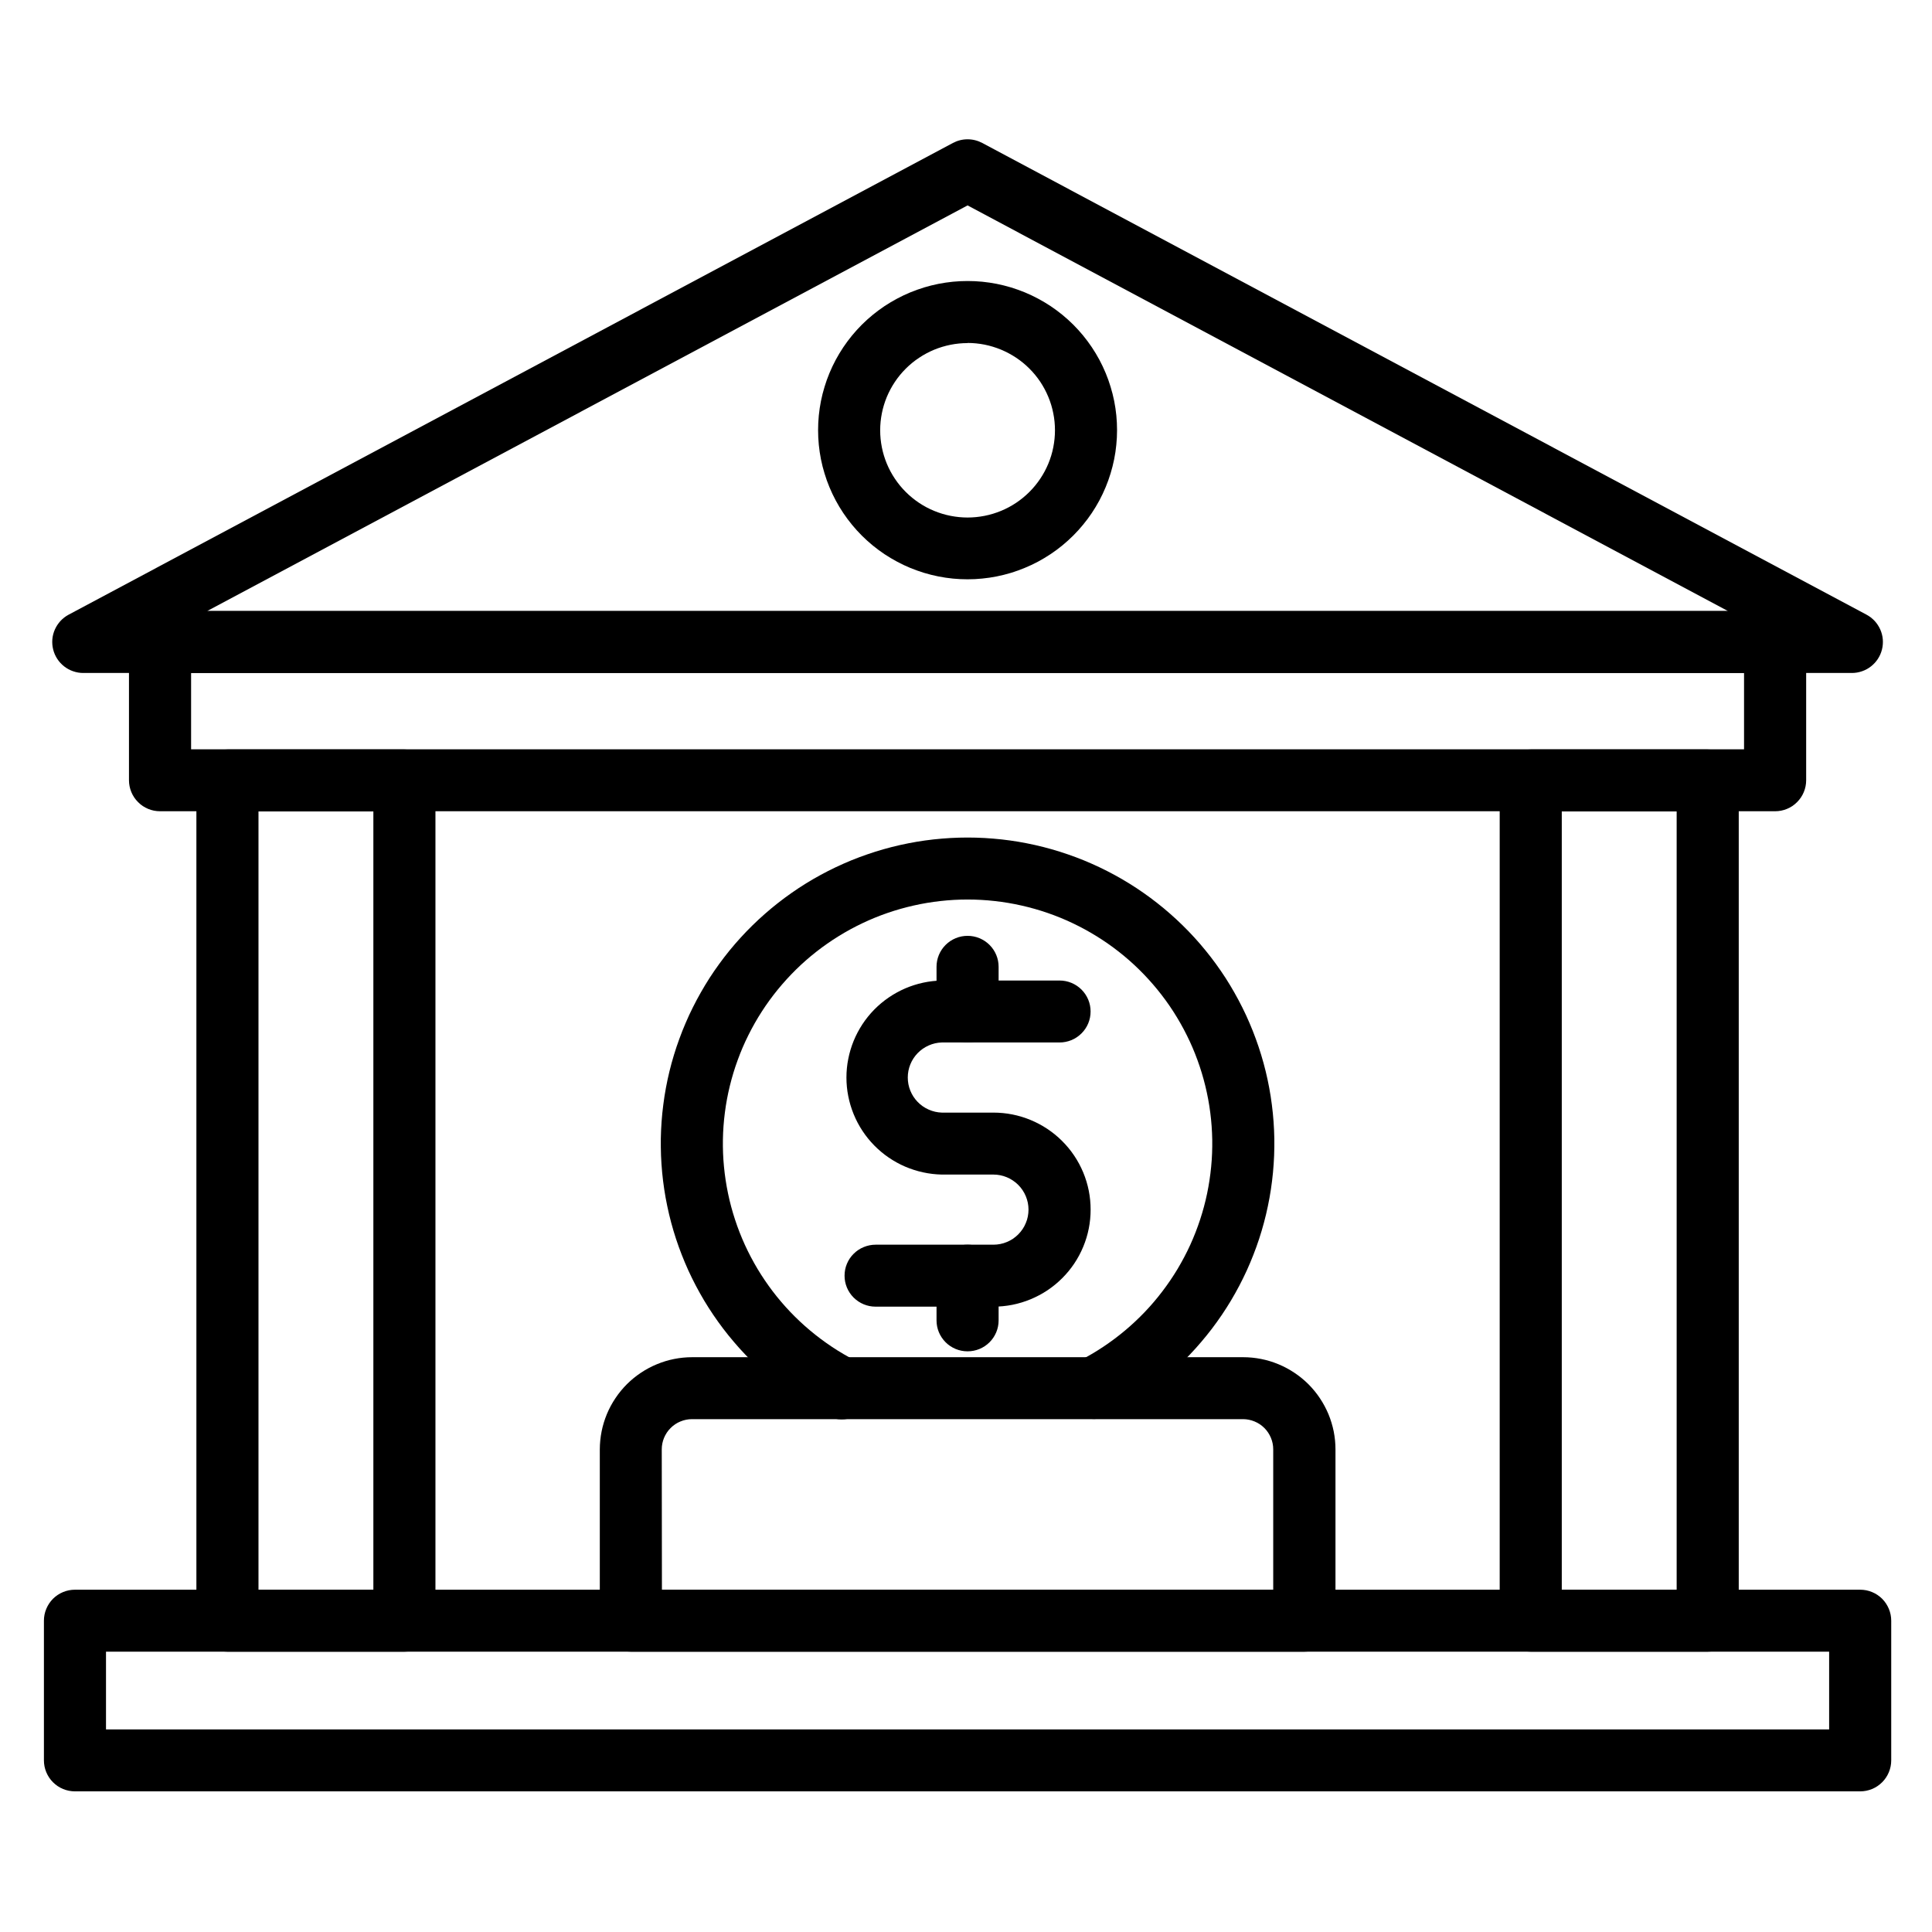 <svg xmlns="http://www.w3.org/2000/svg" xmlns:xlink="http://www.w3.org/1999/xlink" width="300" zoomAndPan="magnify" viewBox="0 0 224.88 225" height="300" preserveAspectRatio="xMidYMid meet" version="1.0"><defs><clipPath id="b2419f70aa"><path d="M 6 16.121 L 220 16.121 L 220 79 L 6 79 Z M 6 16.121 " clip-rule="nonzero"/></clipPath><clipPath id="1a90f79799"><path d="M 5.055 185 L 220.191 185 L 220.191 208.77 L 5.055 208.77 Z M 5.055 185 " clip-rule="nonzero"/></clipPath></defs><g clip-path="url(#b2419f70aa)"><path fill="#000000" d="M 215.609 78.375 L 9.637 78.375 C 9.234 78.375 8.844 78.309 8.461 78.176 C 8.082 78.047 7.734 77.859 7.414 77.609 C 7.098 77.363 6.828 77.07 6.609 76.734 C 6.391 76.398 6.23 76.035 6.133 75.645 C 6.035 75.254 6.004 74.859 6.035 74.461 C 6.07 74.059 6.168 73.676 6.332 73.309 C 6.496 72.941 6.715 72.609 6.988 72.312 C 7.262 72.02 7.574 71.777 7.93 71.586 L 110.918 16.648 C 111.453 16.367 112.02 16.223 112.621 16.223 C 113.227 16.223 113.793 16.367 114.328 16.648 L 217.316 71.586 C 217.672 71.777 217.984 72.02 218.258 72.312 C 218.531 72.609 218.75 72.941 218.914 73.309 C 219.078 73.676 219.176 74.059 219.211 74.461 C 219.242 74.859 219.211 75.254 219.113 75.645 C 219.016 76.035 218.855 76.398 218.637 76.734 C 218.418 77.07 218.148 77.363 217.832 77.609 C 217.512 77.859 217.164 78.047 216.785 78.176 C 216.402 78.309 216.012 78.375 215.609 78.375 Z M 24.07 71.16 L 201.176 71.16 L 112.621 23.922 Z M 24.07 71.16 " fill-opacity="1" fill-rule="nonzero"/></g><path fill="#000000" d="M 47.039 192.352 L 26.43 192.352 C 25.949 192.352 25.488 192.258 25.047 192.078 C 24.602 191.895 24.211 191.633 23.871 191.293 C 23.531 190.957 23.273 190.566 23.09 190.125 C 22.906 189.684 22.812 189.223 22.812 188.742 L 22.812 90.891 C 22.812 90.414 22.906 89.953 23.09 89.512 C 23.273 89.07 23.531 88.68 23.871 88.34 C 24.211 88.004 24.602 87.742 25.047 87.559 C 25.488 87.375 25.949 87.285 26.43 87.285 L 47.039 87.285 C 47.52 87.285 47.98 87.375 48.422 87.559 C 48.863 87.742 49.258 88.004 49.594 88.34 C 49.934 88.68 50.195 89.07 50.379 89.512 C 50.562 89.953 50.652 90.414 50.652 90.891 L 50.652 188.742 C 50.652 189.223 50.562 189.684 50.379 190.125 C 50.195 190.566 49.934 190.957 49.594 191.293 C 49.258 191.633 48.863 191.895 48.422 192.078 C 47.98 192.258 47.52 192.352 47.039 192.352 Z M 30.043 185.137 L 43.422 185.137 L 43.422 94.5 L 30.043 94.5 Z M 30.043 185.137 " fill-opacity="1" fill-rule="nonzero"/><path fill="#000000" d="M 198.816 192.352 L 178.207 192.352 C 177.727 192.352 177.266 192.258 176.824 192.078 C 176.383 191.895 175.988 191.633 175.652 191.293 C 175.312 190.957 175.051 190.566 174.867 190.125 C 174.684 189.684 174.594 189.223 174.594 188.742 L 174.594 90.891 C 174.594 90.414 174.684 89.953 174.867 89.512 C 175.051 89.07 175.312 88.68 175.652 88.34 C 175.988 88.004 176.383 87.742 176.824 87.559 C 177.266 87.375 177.727 87.285 178.207 87.285 L 198.816 87.285 C 199.297 87.285 199.758 87.375 200.199 87.559 C 200.645 87.742 201.035 88.004 201.375 88.34 C 201.715 88.68 201.973 89.07 202.156 89.512 C 202.34 89.953 202.434 90.414 202.434 90.891 L 202.434 188.742 C 202.434 189.223 202.34 189.684 202.156 190.125 C 201.973 190.566 201.715 190.957 201.375 191.293 C 201.035 191.633 200.645 191.895 200.199 192.078 C 199.758 192.258 199.297 192.352 198.816 192.352 Z M 181.824 185.137 L 195.203 185.137 L 195.203 94.5 L 181.824 94.5 Z M 181.824 185.137 " fill-opacity="1" fill-rule="nonzero"/><g clip-path="url(#1a90f79799)"><path fill="#000000" d="M 216.574 208.621 L 8.672 208.621 C 8.191 208.621 7.73 208.527 7.289 208.348 C 6.844 208.164 6.453 207.902 6.113 207.562 C 5.777 207.227 5.516 206.836 5.332 206.395 C 5.148 205.953 5.055 205.492 5.055 205.012 L 5.055 188.742 C 5.055 188.266 5.148 187.805 5.332 187.363 C 5.516 186.922 5.777 186.531 6.113 186.191 C 6.453 185.855 6.844 185.594 7.289 185.41 C 7.73 185.227 8.191 185.137 8.672 185.137 L 216.574 185.137 C 217.055 185.137 217.516 185.227 217.957 185.41 C 218.402 185.594 218.793 185.855 219.133 186.191 C 219.469 186.531 219.73 186.922 219.914 187.363 C 220.098 187.805 220.191 188.266 220.191 188.742 L 220.191 205.012 C 220.191 205.492 220.098 205.953 219.914 206.395 C 219.73 206.836 219.469 207.227 219.133 207.562 C 218.793 207.902 218.402 208.164 217.957 208.348 C 217.516 208.527 217.055 208.621 216.574 208.621 Z M 12.285 201.406 L 212.961 201.406 L 212.961 192.352 L 12.285 192.352 Z M 12.285 201.406 " fill-opacity="1" fill-rule="nonzero"/></g><path fill="#000000" d="M 115.629 152.172 L 101.91 152.172 C 101.434 152.172 100.973 152.082 100.527 151.898 C 100.086 151.715 99.695 151.453 99.355 151.117 C 99.016 150.777 98.754 150.387 98.57 149.945 C 98.387 149.504 98.297 149.043 98.297 148.566 C 98.297 148.086 98.387 147.625 98.57 147.184 C 98.754 146.742 99.016 146.352 99.355 146.016 C 99.695 145.676 100.086 145.414 100.527 145.234 C 100.973 145.051 101.434 144.957 101.91 144.957 L 115.629 144.957 C 115.898 144.957 116.164 144.93 116.426 144.879 C 116.691 144.828 116.945 144.75 117.195 144.645 C 117.441 144.543 117.68 144.418 117.902 144.27 C 118.125 144.117 118.332 143.949 118.52 143.762 C 118.711 143.57 118.879 143.363 119.031 143.141 C 119.18 142.918 119.305 142.684 119.406 142.434 C 119.512 142.188 119.59 141.934 119.641 141.668 C 119.691 141.406 119.719 141.141 119.719 140.871 C 119.719 140.605 119.691 140.34 119.641 140.078 C 119.586 139.812 119.508 139.559 119.406 139.312 C 119.305 139.062 119.176 138.828 119.027 138.605 C 118.879 138.383 118.711 138.176 118.52 137.988 C 118.328 137.797 118.125 137.629 117.898 137.48 C 117.676 137.328 117.441 137.203 117.195 137.102 C 116.945 136.996 116.691 136.922 116.426 136.867 C 116.164 136.816 115.898 136.789 115.629 136.789 L 109.617 136.789 C 108.883 136.773 108.156 136.688 107.441 136.531 C 106.723 136.375 106.027 136.152 105.352 135.863 C 104.68 135.574 104.039 135.219 103.434 134.805 C 102.828 134.391 102.27 133.922 101.754 133.398 C 101.242 132.875 100.781 132.309 100.379 131.695 C 99.977 131.086 99.637 130.441 99.359 129.762 C 99.082 129.082 98.871 128.387 98.73 127.668 C 98.586 126.949 98.516 126.223 98.516 125.488 C 98.516 124.758 98.586 124.031 98.73 123.312 C 98.871 122.594 99.082 121.895 99.359 121.215 C 99.637 120.539 99.977 119.895 100.379 119.281 C 100.781 118.668 101.242 118.102 101.754 117.578 C 102.27 117.055 102.828 116.586 103.434 116.172 C 104.039 115.758 104.68 115.406 105.352 115.113 C 106.027 114.824 106.723 114.602 107.441 114.445 C 108.156 114.289 108.883 114.207 109.617 114.191 L 123.336 114.191 C 123.812 114.191 124.273 114.281 124.719 114.465 C 125.16 114.648 125.551 114.91 125.891 115.246 C 126.23 115.586 126.492 115.977 126.676 116.418 C 126.859 116.859 126.949 117.32 126.949 117.797 C 126.949 118.277 126.859 118.738 126.676 119.18 C 126.492 119.621 126.23 120.012 125.891 120.348 C 125.551 120.688 125.16 120.949 124.719 121.133 C 124.273 121.312 123.812 121.406 123.336 121.406 L 109.617 121.406 C 109.086 121.422 108.578 121.539 108.094 121.754 C 107.605 121.969 107.18 122.27 106.809 122.648 C 106.441 123.031 106.156 123.465 105.957 123.957 C 105.758 124.449 105.66 124.961 105.66 125.488 C 105.66 126.02 105.758 126.531 105.957 127.02 C 106.156 127.512 106.441 127.949 106.809 128.328 C 107.18 128.711 107.605 129.008 108.094 129.223 C 108.578 129.438 109.086 129.555 109.617 129.574 L 115.629 129.574 C 116.371 129.574 117.109 129.645 117.84 129.789 C 118.566 129.934 119.277 130.148 119.965 130.434 C 120.648 130.715 121.301 131.066 121.922 131.477 C 122.539 131.891 123.113 132.355 123.637 132.883 C 124.164 133.406 124.633 133.977 125.047 134.594 C 125.461 135.211 125.809 135.863 126.094 136.547 C 126.379 137.234 126.594 137.941 126.738 138.668 C 126.883 139.395 126.953 140.129 126.953 140.871 C 126.953 141.613 126.883 142.348 126.738 143.078 C 126.594 143.805 126.379 144.512 126.094 145.195 C 125.809 145.883 125.461 146.535 125.047 147.152 C 124.633 147.77 124.164 148.34 123.637 148.863 C 123.113 149.387 122.539 149.855 121.922 150.27 C 121.305 150.68 120.648 151.027 119.965 151.312 C 119.277 151.598 118.566 151.812 117.84 151.957 C 117.109 152.102 116.371 152.172 115.629 152.172 Z M 115.629 152.172 " fill-opacity="1" fill-rule="nonzero"/><path fill="#000000" d="M 112.621 157.375 C 112.145 157.375 111.684 157.285 111.238 157.102 C 110.797 156.918 110.406 156.66 110.066 156.32 C 109.727 155.98 109.465 155.59 109.281 155.148 C 109.098 154.707 109.008 154.246 109.008 153.77 L 109.008 148.566 C 109.008 148.086 109.098 147.625 109.281 147.184 C 109.465 146.742 109.727 146.352 110.066 146.016 C 110.406 145.676 110.797 145.414 111.238 145.234 C 111.684 145.051 112.145 144.957 112.621 144.957 C 113.102 144.957 113.562 145.051 114.008 145.234 C 114.449 145.414 114.84 145.676 115.18 146.016 C 115.52 146.352 115.781 146.742 115.965 147.184 C 116.148 147.625 116.238 148.086 116.238 148.566 L 116.238 153.77 C 116.238 154.246 116.148 154.707 115.965 155.148 C 115.781 155.59 115.52 155.98 115.18 156.32 C 114.84 156.66 114.449 156.918 114.008 157.102 C 113.562 157.285 113.102 157.375 112.621 157.375 Z M 112.621 157.375 " fill-opacity="1" fill-rule="nonzero"/><path fill="#000000" d="M 112.621 121.406 C 112.145 121.406 111.684 121.312 111.238 121.133 C 110.797 120.949 110.406 120.688 110.066 120.348 C 109.727 120.012 109.465 119.621 109.281 119.18 C 109.098 118.738 109.008 118.277 109.008 117.797 L 109.008 112.594 C 109.008 112.117 109.098 111.656 109.281 111.215 C 109.465 110.773 109.727 110.383 110.066 110.043 C 110.406 109.707 110.797 109.445 111.238 109.262 C 111.684 109.078 112.145 108.988 112.621 108.988 C 113.102 108.988 113.562 109.078 114.008 109.262 C 114.449 109.445 114.84 109.707 115.18 110.043 C 115.52 110.383 115.781 110.773 115.965 111.215 C 116.148 111.656 116.238 112.117 116.238 112.594 L 116.238 117.797 C 116.238 118.277 116.148 118.738 115.965 119.18 C 115.781 119.621 115.52 120.012 115.18 120.348 C 114.84 120.688 114.449 120.949 114.008 121.133 C 113.562 121.312 113.102 121.406 112.621 121.406 Z M 112.621 121.406 " fill-opacity="1" fill-rule="nonzero"/><path fill="#000000" d="M 127.375 165.254 C 126.969 165.254 126.578 165.188 126.195 165.059 C 125.812 164.926 125.461 164.734 125.141 164.484 C 124.824 164.234 124.555 163.941 124.336 163.602 C 124.113 163.262 123.957 162.895 123.859 162.504 C 123.766 162.109 123.734 161.715 123.773 161.312 C 123.812 160.91 123.914 160.523 124.082 160.156 C 124.25 159.789 124.473 159.457 124.75 159.164 C 125.027 158.871 125.348 158.633 125.707 158.445 C 126.645 157.961 127.555 157.43 128.43 156.844 C 129.309 156.258 130.152 155.629 130.961 154.949 C 131.77 154.273 132.535 153.551 133.266 152.789 C 133.992 152.027 134.676 151.227 135.312 150.387 C 135.953 149.547 136.543 148.676 137.086 147.773 C 137.625 146.867 138.117 145.938 138.555 144.98 C 138.992 144.02 139.375 143.039 139.703 142.039 C 140.031 141.039 140.305 140.023 140.52 138.992 C 140.734 137.961 140.891 136.922 140.992 135.871 C 141.094 134.824 141.133 133.773 141.117 132.719 C 141.098 131.668 141.023 130.617 140.887 129.574 C 140.754 128.527 140.562 127.496 140.312 126.473 C 140.062 125.449 139.758 124.441 139.395 123.453 C 139.035 122.461 138.621 121.496 138.148 120.551 C 137.68 119.609 137.16 118.695 136.59 117.809 C 136.02 116.922 135.398 116.07 134.734 115.254 C 134.066 114.438 133.359 113.66 132.605 112.918 C 131.855 112.18 131.062 111.484 130.234 110.836 C 129.402 110.184 128.539 109.582 127.641 109.027 C 126.746 108.473 125.82 107.969 124.867 107.516 C 123.914 107.062 122.938 106.664 121.941 106.32 C 120.941 105.977 119.93 105.688 118.898 105.457 C 117.867 105.223 116.828 105.051 115.781 104.934 C 114.73 104.816 113.68 104.758 112.621 104.758 C 111.566 104.758 110.516 104.816 109.465 104.934 C 108.418 105.051 107.379 105.223 106.348 105.457 C 105.316 105.688 104.305 105.977 103.305 106.32 C 102.309 106.664 101.332 107.062 100.379 107.516 C 99.426 107.969 98.5 108.473 97.605 109.027 C 96.707 109.582 95.844 110.184 95.012 110.836 C 94.184 111.484 93.391 112.18 92.641 112.918 C 91.887 113.66 91.18 114.438 90.512 115.254 C 89.848 116.07 89.227 116.922 88.656 117.809 C 88.086 118.695 87.566 119.609 87.098 120.551 C 86.625 121.496 86.211 122.461 85.852 123.453 C 85.488 124.441 85.184 125.449 84.934 126.473 C 84.684 127.496 84.492 128.527 84.359 129.574 C 84.223 130.617 84.148 131.668 84.129 132.719 C 84.113 133.773 84.152 134.824 84.254 135.871 C 84.355 136.922 84.512 137.961 84.727 138.992 C 84.941 140.023 85.215 141.039 85.543 142.039 C 85.871 143.039 86.254 144.02 86.691 144.98 C 87.129 145.938 87.621 146.867 88.16 147.773 C 88.703 148.676 89.293 149.547 89.93 150.387 C 90.57 151.227 91.254 152.027 91.98 152.789 C 92.707 153.551 93.477 154.273 94.285 154.949 C 95.094 155.629 95.938 156.258 96.816 156.844 C 97.691 157.43 98.602 157.961 99.539 158.445 C 99.977 158.656 100.359 158.945 100.68 159.312 C 101.004 159.68 101.238 160.094 101.395 160.555 C 101.547 161.016 101.605 161.492 101.566 161.977 C 101.527 162.461 101.398 162.922 101.172 163.352 C 100.949 163.785 100.648 164.156 100.273 164.469 C 99.898 164.777 99.477 165.004 99.008 165.145 C 98.543 165.285 98.066 165.332 97.582 165.281 C 97.094 165.227 96.641 165.086 96.211 164.848 C 95.625 164.547 95.047 164.227 94.477 163.891 C 93.906 163.555 93.348 163.207 92.797 162.84 C 92.246 162.473 91.707 162.094 91.18 161.695 C 90.648 161.301 90.133 160.891 89.625 160.465 C 89.121 160.043 88.625 159.602 88.145 159.152 C 87.664 158.699 87.195 158.234 86.738 157.758 C 86.281 157.277 85.84 156.789 85.414 156.285 C 84.984 155.781 84.57 155.27 84.168 154.742 C 83.77 154.219 83.387 153.684 83.016 153.137 C 82.645 152.59 82.289 152.031 81.949 151.465 C 81.613 150.898 81.289 150.324 80.98 149.738 C 80.676 149.156 80.383 148.562 80.109 147.965 C 79.836 147.363 79.578 146.754 79.34 146.141 C 79.098 145.527 78.875 144.906 78.668 144.277 C 78.465 143.652 78.273 143.02 78.105 142.383 C 77.934 141.746 77.781 141.102 77.648 140.457 C 77.512 139.812 77.395 139.164 77.297 138.512 C 77.199 137.859 77.117 137.203 77.055 136.547 C 76.992 135.891 76.949 135.23 76.922 134.574 C 76.898 133.914 76.891 133.254 76.898 132.594 C 76.91 131.934 76.941 131.277 76.988 130.617 C 77.035 129.961 77.102 129.305 77.188 128.648 C 77.27 127.996 77.371 127.344 77.492 126.695 C 77.613 126.047 77.75 125.402 77.906 124.762 C 78.062 124.117 78.238 123.484 78.43 122.852 C 78.621 122.219 78.832 121.594 79.059 120.977 C 79.285 120.355 79.527 119.742 79.789 119.137 C 80.047 118.527 80.324 117.93 80.621 117.34 C 80.914 116.75 81.223 116.168 81.551 115.594 C 81.875 115.02 82.219 114.453 82.574 113.898 C 82.934 113.344 83.305 112.801 83.695 112.266 C 84.082 111.73 84.484 111.211 84.902 110.695 C 85.32 110.184 85.75 109.684 86.195 109.199 C 86.641 108.711 87.098 108.234 87.57 107.773 C 88.043 107.309 88.527 106.859 89.023 106.426 C 89.52 105.988 90.027 105.566 90.547 105.16 C 91.066 104.75 91.598 104.359 92.141 103.98 C 92.68 103.602 93.23 103.238 93.793 102.891 C 94.355 102.543 94.926 102.211 95.508 101.895 C 96.09 101.578 96.676 101.281 97.273 100.996 C 97.871 100.715 98.477 100.445 99.086 100.195 C 99.699 99.945 100.316 99.715 100.941 99.5 C 101.566 99.281 102.199 99.086 102.836 98.902 C 103.469 98.723 104.109 98.559 104.754 98.414 C 105.402 98.27 106.051 98.141 106.699 98.031 C 107.352 97.922 108.008 97.832 108.664 97.758 C 109.32 97.688 109.98 97.633 110.641 97.594 C 111.301 97.559 111.961 97.539 112.625 97.539 C 113.285 97.539 113.945 97.559 114.605 97.594 C 115.266 97.633 115.926 97.688 116.582 97.758 C 117.238 97.832 117.895 97.922 118.547 98.031 C 119.195 98.141 119.844 98.27 120.492 98.414 C 121.137 98.559 121.777 98.723 122.41 98.902 C 123.047 99.086 123.68 99.281 124.305 99.5 C 124.93 99.715 125.547 99.945 126.16 100.195 C 126.77 100.445 127.375 100.715 127.973 100.996 C 128.57 101.281 129.156 101.578 129.738 101.895 C 130.32 102.211 130.891 102.543 131.453 102.891 C 132.016 103.238 132.566 103.602 133.105 103.98 C 133.648 104.359 134.18 104.75 134.699 105.16 C 135.219 105.566 135.727 105.988 136.223 106.426 C 136.719 106.859 137.203 107.309 137.676 107.773 C 138.148 108.234 138.605 108.711 139.051 109.199 C 139.496 109.684 139.926 110.184 140.344 110.699 C 140.762 111.211 141.164 111.73 141.551 112.266 C 141.941 112.801 142.312 113.344 142.672 113.898 C 143.027 114.453 143.371 115.02 143.695 115.594 C 144.023 116.168 144.332 116.75 144.625 117.34 C 144.922 117.93 145.199 118.527 145.457 119.137 C 145.719 119.742 145.961 120.355 146.188 120.977 C 146.414 121.594 146.625 122.219 146.816 122.852 C 147.008 123.484 147.184 124.117 147.34 124.762 C 147.496 125.402 147.633 126.047 147.754 126.695 C 147.875 127.344 147.977 127.996 148.059 128.648 C 148.145 129.305 148.211 129.961 148.258 130.617 C 148.305 131.277 148.336 131.934 148.348 132.594 C 148.355 133.254 148.348 133.914 148.324 134.574 C 148.297 135.23 148.254 135.891 148.191 136.547 C 148.129 137.203 148.047 137.859 147.949 138.512 C 147.852 139.164 147.734 139.812 147.598 140.457 C 147.465 141.102 147.312 141.746 147.141 142.383 C 146.973 143.02 146.781 143.652 146.578 144.277 C 146.371 144.906 146.148 145.527 145.906 146.141 C 145.668 146.754 145.41 147.363 145.137 147.965 C 144.863 148.562 144.57 149.156 144.266 149.738 C 143.957 150.324 143.633 150.898 143.297 151.465 C 142.957 152.031 142.602 152.59 142.23 153.137 C 141.859 153.684 141.477 154.219 141.078 154.742 C 140.676 155.27 140.262 155.781 139.832 156.285 C 139.406 156.789 138.965 157.277 138.508 157.758 C 138.051 158.234 137.582 158.699 137.102 159.152 C 136.621 159.602 136.125 160.043 135.621 160.465 C 135.113 160.891 134.598 161.301 134.066 161.695 C 133.539 162.094 133 162.473 132.449 162.84 C 131.898 163.207 131.34 163.555 130.77 163.891 C 130.199 164.227 129.621 164.547 129.035 164.848 C 128.516 165.117 127.961 165.254 127.375 165.254 Z M 127.375 165.254 " fill-opacity="1" fill-rule="nonzero"/><path fill="#000000" d="M 151.836 192.352 L 73.41 192.352 C 72.93 192.352 72.469 192.258 72.027 192.078 C 71.582 191.895 71.191 191.633 70.855 191.293 C 70.516 190.957 70.254 190.566 70.07 190.125 C 69.887 189.684 69.793 189.223 69.793 188.742 L 69.793 168.789 C 69.797 168.086 69.867 167.387 70.004 166.695 C 70.141 166.008 70.348 165.336 70.617 164.684 C 70.887 164.035 71.219 163.418 71.613 162.832 C 72.004 162.246 72.449 161.703 72.949 161.203 C 73.449 160.707 73.992 160.262 74.578 159.871 C 75.164 159.48 75.785 159.148 76.438 158.879 C 77.09 158.609 77.762 158.402 78.453 158.266 C 79.145 158.129 79.844 158.059 80.551 158.059 L 144.711 158.059 C 145.418 158.059 146.117 158.129 146.809 158.266 C 147.504 158.402 148.176 158.609 148.828 158.879 C 149.48 159.148 150.098 159.48 150.684 159.871 C 151.273 160.262 151.816 160.707 152.316 161.203 C 152.812 161.703 153.262 162.246 153.652 162.832 C 154.043 163.418 154.375 164.035 154.648 164.684 C 154.918 165.336 155.121 166.008 155.262 166.695 C 155.398 167.387 155.469 168.086 155.469 168.789 L 155.469 188.762 C 155.469 189.238 155.371 189.699 155.188 190.141 C 155 190.582 154.738 190.969 154.398 191.309 C 154.059 191.645 153.664 191.902 153.219 192.082 C 152.777 192.266 152.316 192.352 151.836 192.352 Z M 77.027 185.137 L 148.219 185.137 L 148.219 168.789 C 148.219 168.324 148.129 167.875 147.949 167.445 C 147.77 167.016 147.516 166.633 147.188 166.305 C 146.855 165.973 146.473 165.719 146.043 165.543 C 145.609 165.363 145.16 165.273 144.695 165.273 L 80.535 165.273 C 80.066 165.273 79.617 165.363 79.184 165.543 C 78.754 165.719 78.371 165.973 78.043 166.305 C 77.711 166.633 77.457 167.016 77.277 167.445 C 77.098 167.875 77.008 168.324 77.008 168.789 Z M 77.027 185.137 " fill-opacity="1" fill-rule="nonzero"/><path fill="#000000" d="M 112.621 67.465 C 112.055 67.465 111.484 67.438 110.918 67.383 C 110.348 67.328 109.785 67.242 109.227 67.133 C 108.668 67.02 108.113 66.883 107.57 66.719 C 107.023 66.551 106.488 66.359 105.961 66.145 C 105.434 65.926 104.918 65.684 104.418 65.414 C 103.914 65.145 103.426 64.855 102.949 64.539 C 102.477 64.223 102.02 63.883 101.578 63.523 C 101.137 63.16 100.715 62.781 100.312 62.379 C 99.91 61.977 99.527 61.555 99.164 61.113 C 98.805 60.676 98.465 60.219 98.148 59.746 C 97.832 59.273 97.539 58.785 97.27 58.285 C 97 57.781 96.758 57.27 96.539 56.742 C 96.32 56.219 96.129 55.684 95.965 55.137 C 95.797 54.594 95.66 54.043 95.547 53.484 C 95.438 52.926 95.352 52.363 95.297 51.797 C 95.242 51.23 95.215 50.664 95.215 50.098 C 95.215 49.527 95.242 48.961 95.297 48.395 C 95.352 47.828 95.438 47.266 95.547 46.707 C 95.66 46.148 95.797 45.598 95.965 45.055 C 96.129 44.508 96.32 43.973 96.539 43.449 C 96.758 42.922 97 42.41 97.27 41.906 C 97.539 41.406 97.832 40.918 98.148 40.445 C 98.465 39.973 98.805 39.516 99.164 39.078 C 99.527 38.637 99.91 38.215 100.312 37.812 C 100.715 37.41 101.137 37.031 101.578 36.668 C 102.02 36.309 102.477 35.969 102.949 35.652 C 103.426 35.336 103.914 35.047 104.418 34.777 C 104.918 34.508 105.434 34.266 105.961 34.047 C 106.488 33.832 107.023 33.641 107.57 33.473 C 108.113 33.309 108.668 33.172 109.227 33.059 C 109.785 32.949 110.348 32.867 110.918 32.809 C 111.484 32.754 112.055 32.727 112.621 32.727 C 113.191 32.727 113.762 32.754 114.328 32.809 C 114.898 32.867 115.461 32.949 116.02 33.059 C 116.578 33.172 117.133 33.309 117.676 33.473 C 118.223 33.641 118.758 33.832 119.285 34.047 C 119.812 34.266 120.328 34.508 120.828 34.777 C 121.332 35.047 121.82 35.336 122.297 35.652 C 122.77 35.969 123.227 36.309 123.668 36.668 C 124.109 37.031 124.531 37.41 124.934 37.812 C 125.336 38.215 125.719 38.637 126.082 39.078 C 126.441 39.516 126.781 39.973 127.098 40.445 C 127.414 40.918 127.707 41.406 127.977 41.906 C 128.246 42.41 128.488 42.922 128.707 43.449 C 128.926 43.973 129.117 44.508 129.281 45.055 C 129.449 45.598 129.586 46.148 129.699 46.707 C 129.809 47.266 129.895 47.828 129.949 48.395 C 130.004 48.961 130.031 49.527 130.031 50.098 C 130.031 50.664 130.004 51.23 129.945 51.797 C 129.891 52.363 129.809 52.926 129.695 53.484 C 129.582 54.039 129.445 54.594 129.277 55.137 C 129.113 55.68 128.922 56.215 128.703 56.738 C 128.484 57.266 128.242 57.777 127.973 58.281 C 127.703 58.781 127.41 59.27 127.094 59.742 C 126.777 60.215 126.438 60.672 126.074 61.109 C 125.715 61.551 125.332 61.969 124.93 62.371 C 124.523 62.773 124.102 63.156 123.664 63.516 C 123.223 63.879 122.766 64.215 122.293 64.531 C 121.816 64.848 121.328 65.141 120.828 65.41 C 120.324 65.676 119.809 65.922 119.281 66.137 C 118.758 66.355 118.219 66.547 117.676 66.715 C 117.129 66.879 116.578 67.016 116.02 67.129 C 115.461 67.242 114.895 67.324 114.328 67.379 C 113.762 67.438 113.191 67.465 112.621 67.465 Z M 112.621 39.957 C 111.953 39.957 111.293 40.023 110.637 40.152 C 109.98 40.285 109.344 40.477 108.727 40.73 C 108.109 40.988 107.523 41.301 106.969 41.672 C 106.414 42.039 105.898 42.461 105.426 42.934 C 104.953 43.406 104.531 43.918 104.16 44.473 C 103.789 45.027 103.477 45.613 103.219 46.227 C 102.965 46.844 102.77 47.48 102.641 48.133 C 102.512 48.785 102.445 49.445 102.445 50.113 C 102.445 50.781 102.512 51.441 102.641 52.094 C 102.77 52.75 102.965 53.383 103.219 54 C 103.477 54.617 103.789 55.203 104.16 55.754 C 104.531 56.309 104.953 56.824 105.426 57.293 C 105.898 57.766 106.414 58.188 106.969 58.559 C 107.523 58.93 108.109 59.242 108.727 59.496 C 109.344 59.75 109.98 59.945 110.637 60.074 C 111.293 60.203 111.953 60.27 112.621 60.27 C 113.293 60.27 113.953 60.203 114.609 60.074 C 115.266 59.945 115.902 59.75 116.52 59.496 C 117.137 59.242 117.723 58.93 118.277 58.559 C 118.832 58.188 119.348 57.766 119.82 57.293 C 120.293 56.824 120.715 56.309 121.086 55.754 C 121.457 55.203 121.77 54.617 122.027 54 C 122.281 53.383 122.477 52.75 122.605 52.094 C 122.734 51.441 122.801 50.781 122.801 50.113 C 122.801 49.445 122.738 48.785 122.605 48.133 C 122.477 47.477 122.285 46.84 122.027 46.223 C 121.773 45.609 121.461 45.023 121.09 44.465 C 120.719 43.91 120.297 43.398 119.824 42.926 C 119.352 42.453 118.836 42.031 118.281 41.66 C 117.723 41.289 117.137 40.977 116.52 40.719 C 115.902 40.465 115.266 40.27 114.609 40.137 C 113.953 40.008 113.293 39.941 112.621 39.941 Z M 112.621 39.957 " fill-opacity="1" fill-rule="nonzero"/><path fill="#000000" d="M 206.668 94.477 L 18.578 94.477 C 18.098 94.477 17.637 94.387 17.195 94.203 C 16.75 94.02 16.359 93.758 16.023 93.418 C 15.684 93.082 15.422 92.691 15.238 92.25 C 15.055 91.809 14.961 91.348 14.961 90.867 L 14.961 74.766 C 14.961 74.289 15.055 73.828 15.238 73.387 C 15.422 72.945 15.684 72.555 16.023 72.215 C 16.359 71.879 16.75 71.617 17.195 71.434 C 17.637 71.25 18.098 71.16 18.578 71.16 L 206.668 71.16 C 207.148 71.16 207.609 71.25 208.051 71.434 C 208.496 71.617 208.887 71.879 209.223 72.215 C 209.562 72.555 209.824 72.945 210.008 73.387 C 210.191 73.828 210.285 74.289 210.285 74.766 L 210.285 90.867 C 210.285 91.348 210.191 91.809 210.008 92.25 C 209.824 92.691 209.562 93.082 209.223 93.418 C 208.887 93.758 208.496 94.02 208.051 94.203 C 207.609 94.387 207.148 94.477 206.668 94.477 Z M 22.195 87.262 L 203.051 87.262 L 203.051 78.375 L 22.195 78.375 Z M 22.195 87.262 " fill-opacity="1" fill-rule="nonzero"/></svg>